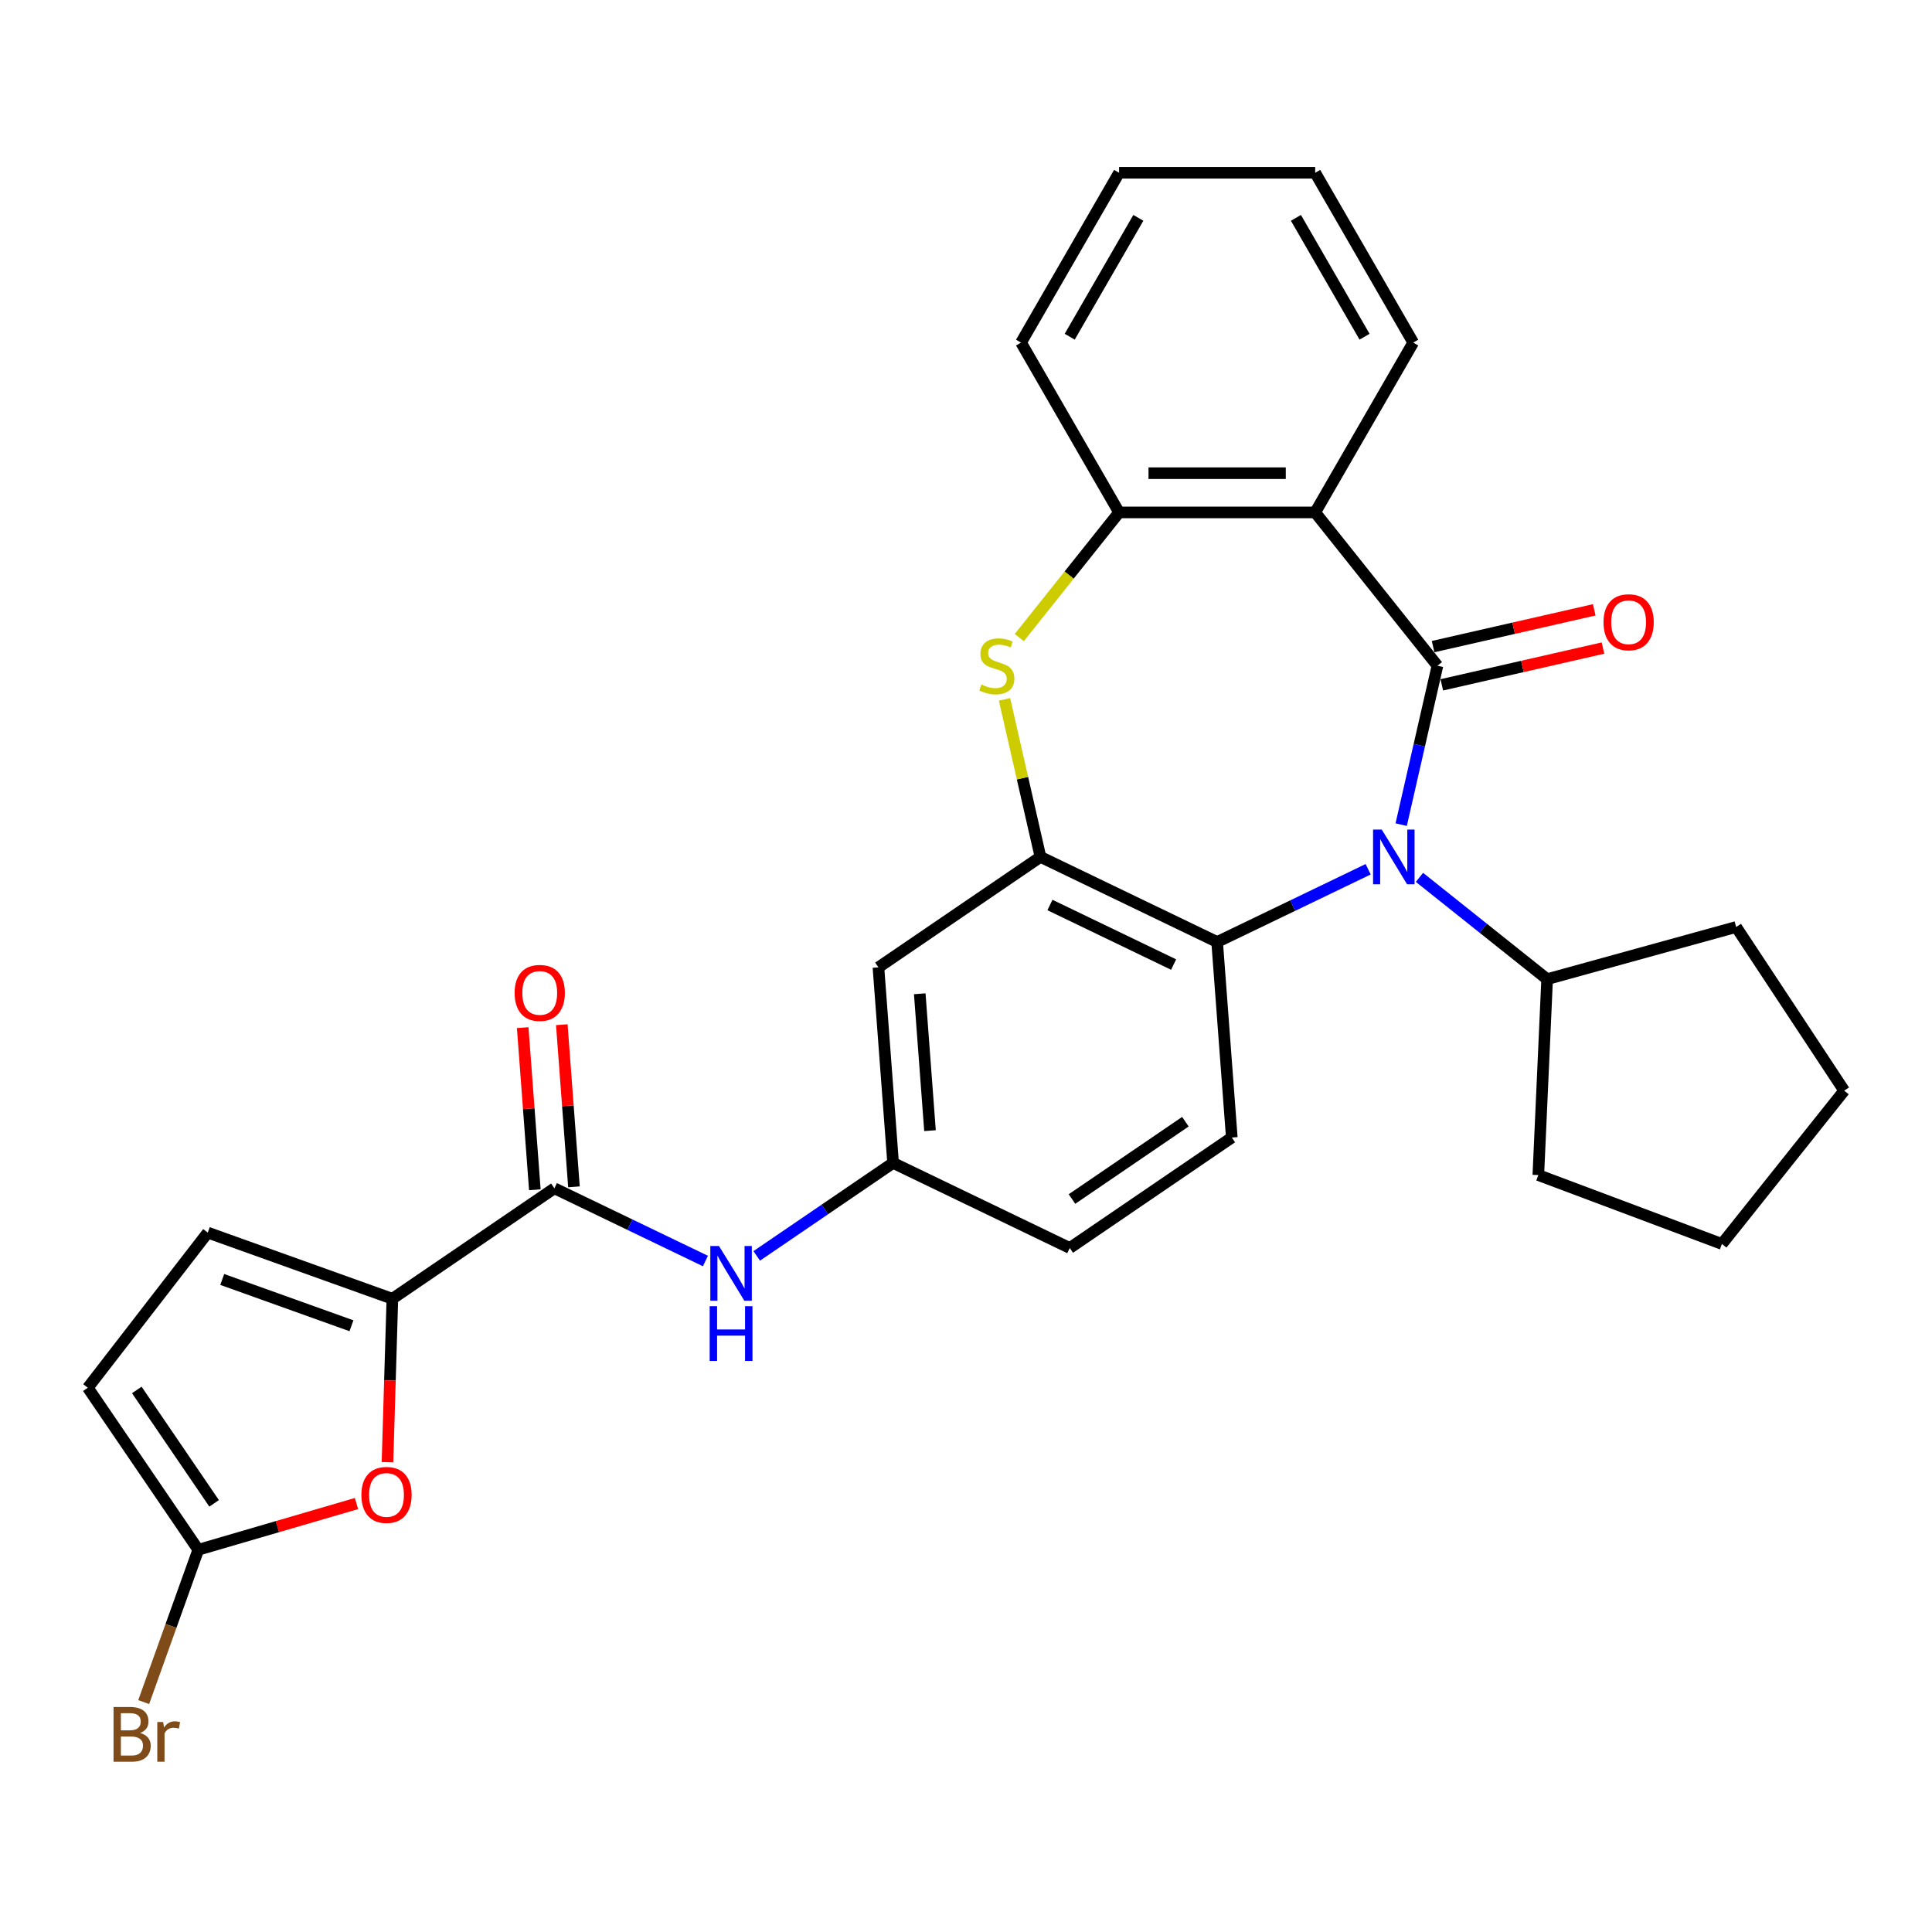 <?xml version='1.0' encoding='iso-8859-1'?>
<svg version='1.1' baseProfile='full'
              xmlns='http://www.w3.org/2000/svg'
                      xmlns:rdkit='http://www.rdkit.org/xml'
                      xmlns:xlink='http://www.w3.org/1999/xlink'
                  xml:space='preserve'
width='1000px' height='1000px' viewBox='0 0 1000 1000'>
<!-- END OF HEADER -->
<rect style='opacity:1.0;fill:#FFFFFF;stroke:none' width='1000' height='1000' x='0' y='0'> </rect>
<path class='bond-0' d='M 744.02,344.579 L 734.633,385.708' style='fill:none;fill-rule:evenodd;stroke:#000000;stroke-width:6px;stroke-linecap:butt;stroke-linejoin:miter;stroke-opacity:1' />
<path class='bond-0' d='M 734.633,385.708 L 725.246,426.836' style='fill:none;fill-rule:evenodd;stroke:#0000FF;stroke-width:6px;stroke-linecap:butt;stroke-linejoin:miter;stroke-opacity:1' />
<path class='bond-1' d='M 744.02,344.579 L 680.737,265.225' style='fill:none;fill-rule:evenodd;stroke:#000000;stroke-width:6px;stroke-linecap:butt;stroke-linejoin:miter;stroke-opacity:1' />
<path class='bond-14' d='M 746.279,354.475 L 787.987,344.955' style='fill:none;fill-rule:evenodd;stroke:#000000;stroke-width:6px;stroke-linecap:butt;stroke-linejoin:miter;stroke-opacity:1' />
<path class='bond-14' d='M 787.987,344.955 L 829.695,335.436' style='fill:none;fill-rule:evenodd;stroke:#FF0000;stroke-width:6px;stroke-linecap:butt;stroke-linejoin:miter;stroke-opacity:1' />
<path class='bond-14' d='M 741.762,334.684 L 783.47,325.165' style='fill:none;fill-rule:evenodd;stroke:#000000;stroke-width:6px;stroke-linecap:butt;stroke-linejoin:miter;stroke-opacity:1' />
<path class='bond-14' d='M 783.47,325.165 L 825.178,315.645' style='fill:none;fill-rule:evenodd;stroke:#FF0000;stroke-width:6px;stroke-linecap:butt;stroke-linejoin:miter;stroke-opacity:1' />
<path class='bond-4' d='M 708.157,449.927 L 669.073,468.75' style='fill:none;fill-rule:evenodd;stroke:#0000FF;stroke-width:6px;stroke-linecap:butt;stroke-linejoin:miter;stroke-opacity:1' />
<path class='bond-4' d='M 669.073,468.75 L 629.988,487.572' style='fill:none;fill-rule:evenodd;stroke:#000000;stroke-width:6px;stroke-linecap:butt;stroke-linejoin:miter;stroke-opacity:1' />
<path class='bond-17' d='M 734.712,454.122 L 767.751,480.469' style='fill:none;fill-rule:evenodd;stroke:#0000FF;stroke-width:6px;stroke-linecap:butt;stroke-linejoin:miter;stroke-opacity:1' />
<path class='bond-17' d='M 767.751,480.469 L 800.789,506.816' style='fill:none;fill-rule:evenodd;stroke:#000000;stroke-width:6px;stroke-linecap:butt;stroke-linejoin:miter;stroke-opacity:1' />
<path class='bond-7' d='M 680.737,265.225 L 579.239,265.225' style='fill:none;fill-rule:evenodd;stroke:#000000;stroke-width:6px;stroke-linecap:butt;stroke-linejoin:miter;stroke-opacity:1' />
<path class='bond-7' d='M 665.512,244.925 L 594.463,244.925' style='fill:none;fill-rule:evenodd;stroke:#000000;stroke-width:6px;stroke-linecap:butt;stroke-linejoin:miter;stroke-opacity:1' />
<path class='bond-21' d='M 680.737,265.225 L 731.486,177.325' style='fill:none;fill-rule:evenodd;stroke:#000000;stroke-width:6px;stroke-linecap:butt;stroke-linejoin:miter;stroke-opacity:1' />
<path class='bond-2' d='M 538.541,443.533 L 629.988,487.572' style='fill:none;fill-rule:evenodd;stroke:#000000;stroke-width:6px;stroke-linecap:butt;stroke-linejoin:miter;stroke-opacity:1' />
<path class='bond-2' d='M 543.45,468.428 L 607.463,499.255' style='fill:none;fill-rule:evenodd;stroke:#000000;stroke-width:6px;stroke-linecap:butt;stroke-linejoin:miter;stroke-opacity:1' />
<path class='bond-12' d='M 538.541,443.533 L 454.679,500.709' style='fill:none;fill-rule:evenodd;stroke:#000000;stroke-width:6px;stroke-linecap:butt;stroke-linejoin:miter;stroke-opacity:1' />
<path class='bond-29' d='M 538.541,443.533 L 529.236,402.765' style='fill:none;fill-rule:evenodd;stroke:#000000;stroke-width:6px;stroke-linecap:butt;stroke-linejoin:miter;stroke-opacity:1' />
<path class='bond-29' d='M 529.236,402.765 L 519.931,361.997' style='fill:none;fill-rule:evenodd;stroke:#CCCC00;stroke-width:6px;stroke-linecap:butt;stroke-linejoin:miter;stroke-opacity:1' />
<path class='bond-3' d='M 527.573,330.012 L 553.406,297.618' style='fill:none;fill-rule:evenodd;stroke:#CCCC00;stroke-width:6px;stroke-linecap:butt;stroke-linejoin:miter;stroke-opacity:1' />
<path class='bond-3' d='M 553.406,297.618 L 579.239,265.225' style='fill:none;fill-rule:evenodd;stroke:#000000;stroke-width:6px;stroke-linecap:butt;stroke-linejoin:miter;stroke-opacity:1' />
<path class='bond-15' d='M 629.988,487.572 L 637.573,588.786' style='fill:none;fill-rule:evenodd;stroke:#000000;stroke-width:6px;stroke-linecap:butt;stroke-linejoin:miter;stroke-opacity:1' />
<path class='bond-5' d='M 203.093,672.238 L 286.955,615.062' style='fill:none;fill-rule:evenodd;stroke:#000000;stroke-width:6px;stroke-linecap:butt;stroke-linejoin:miter;stroke-opacity:1' />
<path class='bond-8' d='M 203.093,672.238 L 201.827,714.536' style='fill:none;fill-rule:evenodd;stroke:#000000;stroke-width:6px;stroke-linecap:butt;stroke-linejoin:miter;stroke-opacity:1' />
<path class='bond-8' d='M 201.827,714.536 L 200.561,756.833' style='fill:none;fill-rule:evenodd;stroke:#FF0000;stroke-width:6px;stroke-linecap:butt;stroke-linejoin:miter;stroke-opacity:1' />
<path class='bond-10' d='M 203.093,672.238 L 107.544,637.999' style='fill:none;fill-rule:evenodd;stroke:#000000;stroke-width:6px;stroke-linecap:butt;stroke-linejoin:miter;stroke-opacity:1' />
<path class='bond-10' d='M 181.913,686.212 L 115.028,662.245' style='fill:none;fill-rule:evenodd;stroke:#000000;stroke-width:6px;stroke-linecap:butt;stroke-linejoin:miter;stroke-opacity:1' />
<path class='bond-6' d='M 286.955,615.062 L 326.04,633.884' style='fill:none;fill-rule:evenodd;stroke:#000000;stroke-width:6px;stroke-linecap:butt;stroke-linejoin:miter;stroke-opacity:1' />
<path class='bond-6' d='M 326.04,633.884 L 365.124,652.706' style='fill:none;fill-rule:evenodd;stroke:#0000FF;stroke-width:6px;stroke-linecap:butt;stroke-linejoin:miter;stroke-opacity:1' />
<path class='bond-18' d='M 297.076,614.303 L 293.932,572.344' style='fill:none;fill-rule:evenodd;stroke:#000000;stroke-width:6px;stroke-linecap:butt;stroke-linejoin:miter;stroke-opacity:1' />
<path class='bond-18' d='M 293.932,572.344 L 290.788,530.386' style='fill:none;fill-rule:evenodd;stroke:#FF0000;stroke-width:6px;stroke-linecap:butt;stroke-linejoin:miter;stroke-opacity:1' />
<path class='bond-18' d='M 276.833,615.82 L 273.689,573.861' style='fill:none;fill-rule:evenodd;stroke:#000000;stroke-width:6px;stroke-linecap:butt;stroke-linejoin:miter;stroke-opacity:1' />
<path class='bond-18' d='M 273.689,573.861 L 270.545,531.903' style='fill:none;fill-rule:evenodd;stroke:#FF0000;stroke-width:6px;stroke-linecap:butt;stroke-linejoin:miter;stroke-opacity:1' />
<path class='bond-22' d='M 579.239,265.225 L 528.489,177.325' style='fill:none;fill-rule:evenodd;stroke:#000000;stroke-width:6px;stroke-linecap:butt;stroke-linejoin:miter;stroke-opacity:1' />
<path class='bond-9' d='M 184.519,778.23 L 143.575,790.192' style='fill:none;fill-rule:evenodd;stroke:#FF0000;stroke-width:6px;stroke-linecap:butt;stroke-linejoin:miter;stroke-opacity:1' />
<path class='bond-9' d='M 143.575,790.192 L 102.631,802.154' style='fill:none;fill-rule:evenodd;stroke:#000000;stroke-width:6px;stroke-linecap:butt;stroke-linejoin:miter;stroke-opacity:1' />
<path class='bond-19' d='M 102.631,802.154 L 88.503,841.58' style='fill:none;fill-rule:evenodd;stroke:#000000;stroke-width:6px;stroke-linecap:butt;stroke-linejoin:miter;stroke-opacity:1' />
<path class='bond-19' d='M 88.503,841.58 L 74.375,881.006' style='fill:none;fill-rule:evenodd;stroke:#7F4C19;stroke-width:6px;stroke-linecap:butt;stroke-linejoin:miter;stroke-opacity:1' />
<path class='bond-33' d='M 102.631,802.154 L 45.455,718.292' style='fill:none;fill-rule:evenodd;stroke:#000000;stroke-width:6px;stroke-linecap:butt;stroke-linejoin:miter;stroke-opacity:1' />
<path class='bond-33' d='M 110.827,778.139 L 70.803,719.436' style='fill:none;fill-rule:evenodd;stroke:#000000;stroke-width:6px;stroke-linecap:butt;stroke-linejoin:miter;stroke-opacity:1' />
<path class='bond-13' d='M 107.544,637.999 L 45.455,718.292' style='fill:none;fill-rule:evenodd;stroke:#000000;stroke-width:6px;stroke-linecap:butt;stroke-linejoin:miter;stroke-opacity:1' />
<path class='bond-11' d='M 391.679,650.048 L 426.972,625.986' style='fill:none;fill-rule:evenodd;stroke:#0000FF;stroke-width:6px;stroke-linecap:butt;stroke-linejoin:miter;stroke-opacity:1' />
<path class='bond-11' d='M 426.972,625.986 L 462.264,601.924' style='fill:none;fill-rule:evenodd;stroke:#000000;stroke-width:6px;stroke-linecap:butt;stroke-linejoin:miter;stroke-opacity:1' />
<path class='bond-32' d='M 454.679,500.709 L 462.264,601.924' style='fill:none;fill-rule:evenodd;stroke:#000000;stroke-width:6px;stroke-linecap:butt;stroke-linejoin:miter;stroke-opacity:1' />
<path class='bond-32' d='M 476.06,514.375 L 481.369,585.225' style='fill:none;fill-rule:evenodd;stroke:#000000;stroke-width:6px;stroke-linecap:butt;stroke-linejoin:miter;stroke-opacity:1' />
<path class='bond-20' d='M 637.573,588.786 L 553.711,645.963' style='fill:none;fill-rule:evenodd;stroke:#000000;stroke-width:6px;stroke-linecap:butt;stroke-linejoin:miter;stroke-opacity:1' />
<path class='bond-20' d='M 613.558,580.59 L 554.855,620.614' style='fill:none;fill-rule:evenodd;stroke:#000000;stroke-width:6px;stroke-linecap:butt;stroke-linejoin:miter;stroke-opacity:1' />
<path class='bond-16' d='M 462.264,601.924 L 553.711,645.963' style='fill:none;fill-rule:evenodd;stroke:#000000;stroke-width:6px;stroke-linecap:butt;stroke-linejoin:miter;stroke-opacity:1' />
<path class='bond-23' d='M 800.789,506.816 L 898.63,479.814' style='fill:none;fill-rule:evenodd;stroke:#000000;stroke-width:6px;stroke-linecap:butt;stroke-linejoin:miter;stroke-opacity:1' />
<path class='bond-24' d='M 800.789,506.816 L 796.236,608.213' style='fill:none;fill-rule:evenodd;stroke:#000000;stroke-width:6px;stroke-linecap:butt;stroke-linejoin:miter;stroke-opacity:1' />
<path class='bond-25' d='M 731.486,177.325 L 680.737,89.424' style='fill:none;fill-rule:evenodd;stroke:#000000;stroke-width:6px;stroke-linecap:butt;stroke-linejoin:miter;stroke-opacity:1' />
<path class='bond-25' d='M 706.294,174.289 L 670.769,112.759' style='fill:none;fill-rule:evenodd;stroke:#000000;stroke-width:6px;stroke-linecap:butt;stroke-linejoin:miter;stroke-opacity:1' />
<path class='bond-30' d='M 528.489,177.325 L 579.239,89.424' style='fill:none;fill-rule:evenodd;stroke:#000000;stroke-width:6px;stroke-linecap:butt;stroke-linejoin:miter;stroke-opacity:1' />
<path class='bond-30' d='M 553.682,174.289 L 589.206,112.759' style='fill:none;fill-rule:evenodd;stroke:#000000;stroke-width:6px;stroke-linecap:butt;stroke-linejoin:miter;stroke-opacity:1' />
<path class='bond-27' d='M 898.63,479.814 L 954.545,564.522' style='fill:none;fill-rule:evenodd;stroke:#000000;stroke-width:6px;stroke-linecap:butt;stroke-linejoin:miter;stroke-opacity:1' />
<path class='bond-28' d='M 796.236,608.213 L 891.262,643.877' style='fill:none;fill-rule:evenodd;stroke:#000000;stroke-width:6px;stroke-linecap:butt;stroke-linejoin:miter;stroke-opacity:1' />
<path class='bond-26' d='M 680.737,89.424 L 579.239,89.424' style='fill:none;fill-rule:evenodd;stroke:#000000;stroke-width:6px;stroke-linecap:butt;stroke-linejoin:miter;stroke-opacity:1' />
<path class='bond-31' d='M 954.545,564.522 L 891.262,643.877' style='fill:none;fill-rule:evenodd;stroke:#000000;stroke-width:6px;stroke-linecap:butt;stroke-linejoin:miter;stroke-opacity:1' />
<path  class='atom-1' d='M 715.175 429.373
L 724.455 444.373
Q 725.375 445.853, 726.855 448.533
Q 728.335 451.213, 728.415 451.373
L 728.415 429.373
L 732.175 429.373
L 732.175 457.693
L 728.295 457.693
L 718.335 441.293
Q 717.175 439.373, 715.935 437.173
Q 714.735 434.973, 714.375 434.293
L 714.375 457.693
L 710.695 457.693
L 710.695 429.373
L 715.175 429.373
' fill='#0000FF'/>
<path  class='atom-4' d='M 507.955 354.299
Q 508.275 354.419, 509.595 354.979
Q 510.915 355.539, 512.355 355.899
Q 513.835 356.219, 515.275 356.219
Q 517.955 356.219, 519.515 354.939
Q 521.075 353.619, 521.075 351.339
Q 521.075 349.779, 520.275 348.819
Q 519.515 347.859, 518.315 347.339
Q 517.115 346.819, 515.115 346.219
Q 512.595 345.459, 511.075 344.739
Q 509.595 344.019, 508.515 342.499
Q 507.475 340.979, 507.475 338.419
Q 507.475 334.859, 509.875 332.659
Q 512.315 330.459, 517.115 330.459
Q 520.395 330.459, 524.115 332.019
L 523.195 335.099
Q 519.795 333.699, 517.235 333.699
Q 514.475 333.699, 512.955 334.859
Q 511.435 335.979, 511.475 337.939
Q 511.475 339.459, 512.235 340.379
Q 513.035 341.299, 514.155 341.819
Q 515.315 342.339, 517.235 342.939
Q 519.795 343.739, 521.315 344.539
Q 522.835 345.339, 523.915 346.979
Q 525.035 348.579, 525.035 351.339
Q 525.035 355.259, 522.395 357.379
Q 519.795 359.459, 515.435 359.459
Q 512.915 359.459, 510.995 358.899
Q 509.115 358.379, 506.875 357.459
L 507.955 354.299
' fill='#CCCC00'/>
<path  class='atom-9' d='M 187.057 773.771
Q 187.057 766.971, 190.417 763.171
Q 193.777 759.371, 200.057 759.371
Q 206.337 759.371, 209.697 763.171
Q 213.057 766.971, 213.057 773.771
Q 213.057 780.651, 209.657 784.571
Q 206.257 788.451, 200.057 788.451
Q 193.817 788.451, 190.417 784.571
Q 187.057 780.691, 187.057 773.771
M 200.057 785.251
Q 204.377 785.251, 206.697 782.371
Q 209.057 779.451, 209.057 773.771
Q 209.057 768.211, 206.697 765.411
Q 204.377 762.571, 200.057 762.571
Q 195.737 762.571, 193.377 765.371
Q 191.057 768.171, 191.057 773.771
Q 191.057 779.491, 193.377 782.371
Q 195.737 785.251, 200.057 785.251
' fill='#FF0000'/>
<path  class='atom-12' d='M 372.142 644.94
L 381.422 659.94
Q 382.342 661.42, 383.822 664.1
Q 385.302 666.78, 385.382 666.94
L 385.382 644.94
L 389.142 644.94
L 389.142 673.26
L 385.262 673.26
L 375.302 656.86
Q 374.142 654.94, 372.902 652.74
Q 371.702 650.54, 371.342 649.86
L 371.342 673.26
L 367.662 673.26
L 367.662 644.94
L 372.142 644.94
' fill='#0000FF'/>
<path  class='atom-12' d='M 367.322 676.092
L 371.162 676.092
L 371.162 688.132
L 385.642 688.132
L 385.642 676.092
L 389.482 676.092
L 389.482 704.412
L 385.642 704.412
L 385.642 691.332
L 371.162 691.332
L 371.162 704.412
L 367.322 704.412
L 367.322 676.092
' fill='#0000FF'/>
<path  class='atom-15' d='M 829.974 322.074
Q 829.974 315.274, 833.334 311.474
Q 836.694 307.674, 842.974 307.674
Q 849.254 307.674, 852.614 311.474
Q 855.974 315.274, 855.974 322.074
Q 855.974 328.954, 852.574 332.874
Q 849.174 336.754, 842.974 336.754
Q 836.734 336.754, 833.334 332.874
Q 829.974 328.994, 829.974 322.074
M 842.974 333.554
Q 847.294 333.554, 849.614 330.674
Q 851.974 327.754, 851.974 322.074
Q 851.974 316.514, 849.614 313.714
Q 847.294 310.874, 842.974 310.874
Q 838.654 310.874, 836.294 313.674
Q 833.974 316.474, 833.974 322.074
Q 833.974 327.794, 836.294 330.674
Q 838.654 333.554, 842.974 333.554
' fill='#FF0000'/>
<path  class='atom-19' d='M 266.37 513.927
Q 266.37 507.127, 269.73 503.327
Q 273.09 499.527, 279.37 499.527
Q 285.65 499.527, 289.01 503.327
Q 292.37 507.127, 292.37 513.927
Q 292.37 520.807, 288.97 524.727
Q 285.57 528.607, 279.37 528.607
Q 273.13 528.607, 269.73 524.727
Q 266.37 520.847, 266.37 513.927
M 279.37 525.407
Q 283.69 525.407, 286.01 522.527
Q 288.37 519.607, 288.37 513.927
Q 288.37 508.367, 286.01 505.567
Q 283.69 502.727, 279.37 502.727
Q 275.05 502.727, 272.69 505.527
Q 270.37 508.327, 270.37 513.927
Q 270.37 519.647, 272.69 522.527
Q 275.05 525.407, 279.37 525.407
' fill='#FF0000'/>
<path  class='atom-20' d='M 72.532 896.983
Q 75.252 897.743, 76.612 899.423
Q 78.012 901.063, 78.012 903.503
Q 78.012 907.423, 75.492 909.663
Q 73.012 911.863, 68.292 911.863
L 58.772 911.863
L 58.772 883.543
L 67.132 883.543
Q 71.972 883.543, 74.412 885.503
Q 76.852 887.463, 76.852 891.063
Q 76.852 895.343, 72.532 896.983
M 62.572 886.743
L 62.572 895.623
L 67.132 895.623
Q 69.932 895.623, 71.372 894.503
Q 72.852 893.343, 72.852 891.063
Q 72.852 886.743, 67.132 886.743
L 62.572 886.743
M 68.292 908.663
Q 71.052 908.663, 72.532 907.343
Q 74.012 906.023, 74.012 903.503
Q 74.012 901.183, 72.372 900.023
Q 70.772 898.823, 67.692 898.823
L 62.572 898.823
L 62.572 908.663
L 68.292 908.663
' fill='#7F4C19'/>
<path  class='atom-20' d='M 84.452 891.303
L 84.892 894.143
Q 87.052 890.943, 90.572 890.943
Q 91.692 890.943, 93.212 891.343
L 92.612 894.703
Q 90.892 894.303, 89.932 894.303
Q 88.252 894.303, 87.132 894.983
Q 86.052 895.623, 85.172 897.183
L 85.172 911.863
L 81.412 911.863
L 81.412 891.303
L 84.452 891.303
' fill='#7F4C19'/>
</svg>
